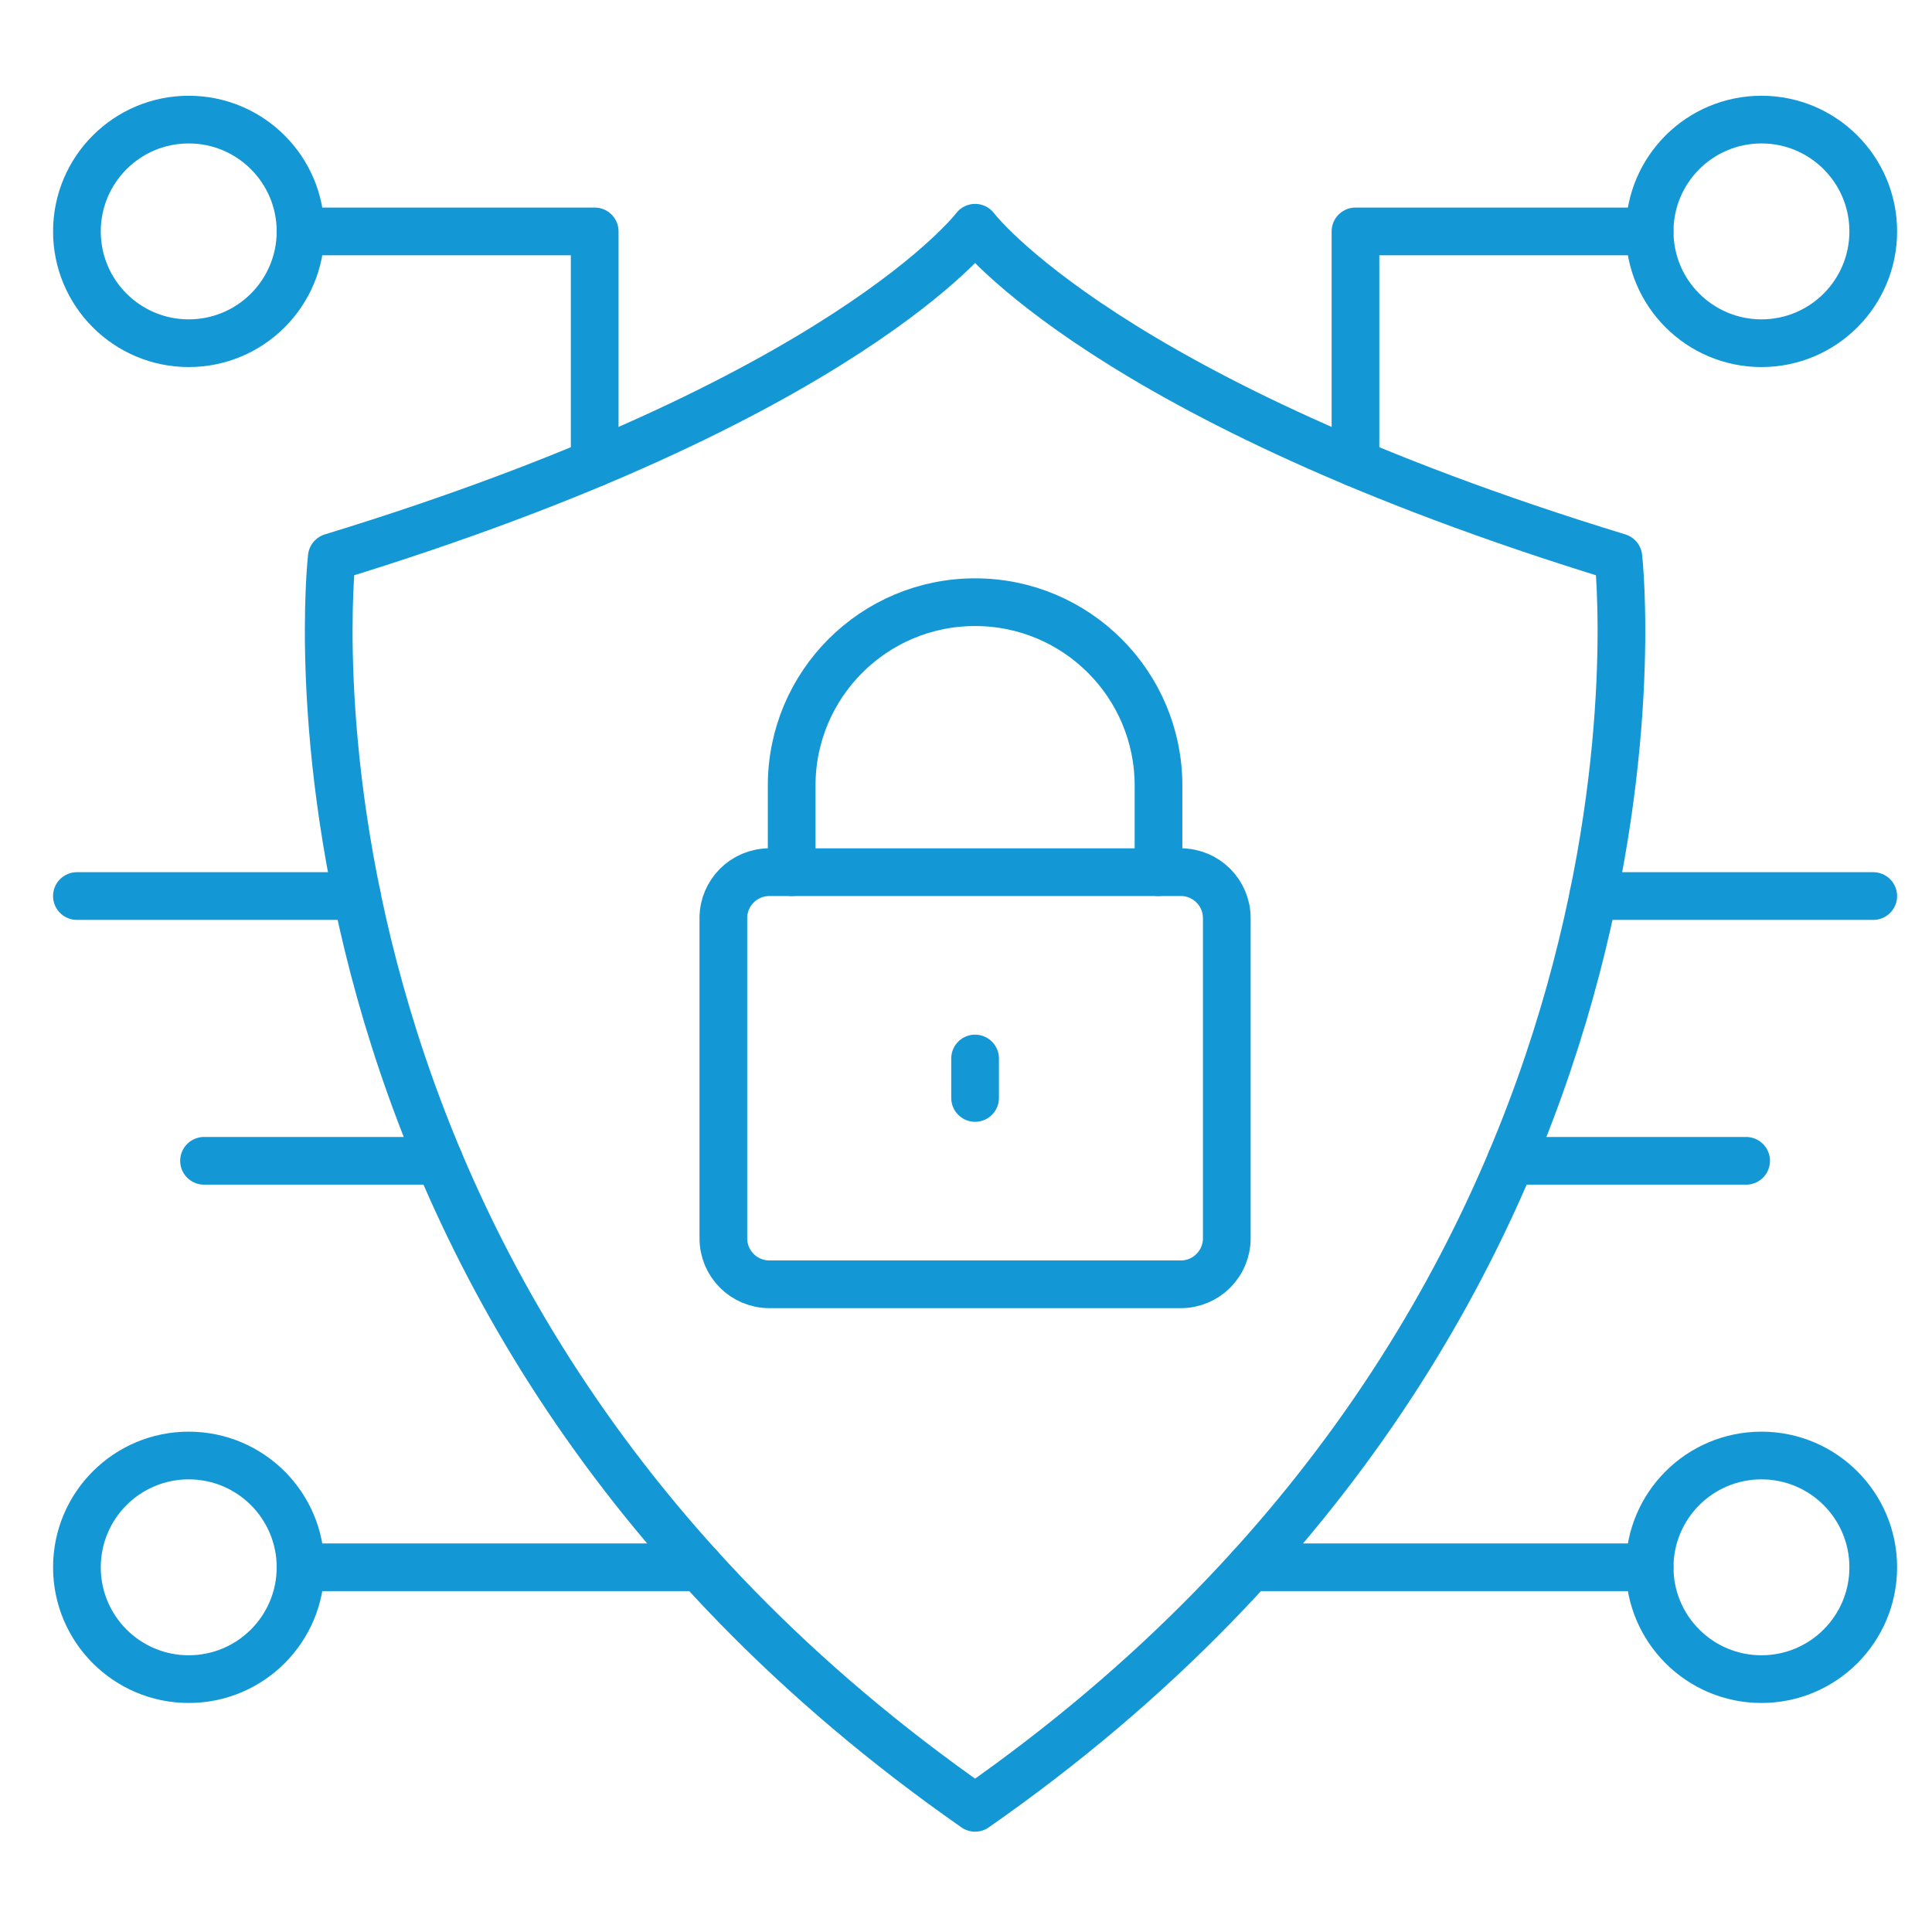 <svg width="81" height="81" viewBox="0 0 81 81" fill="none" xmlns="http://www.w3.org/2000/svg">
<mask id="mask0_585_26877" style="mask-type:luminance" maskUnits="userSpaceOnUse" x="0" y="0" width="81" height="81">
<path d="M0.881 0.404H80.881V80.404H0.881V0.404Z" fill="white"/>
</mask>
<g mask="url(#mask0_585_26877)">
<path d="M40.881 75.794C10.336 54.485 13.91 23.362 13.91 23.362C35.436 16.777 40.881 9.548 40.881 9.548C40.881 9.548 46.326 16.777 67.851 23.362C67.851 23.362 71.425 54.485 40.881 75.794Z" stroke="#1498D5" stroke-width="2" stroke-miterlimit="10" stroke-linecap="round" stroke-linejoin="round"/>
<path d="M49.506 36.566H32.256C31.191 36.566 30.327 37.429 30.327 38.494V51.917C30.327 52.982 31.191 53.845 32.256 53.845H49.506C50.571 53.845 51.434 52.982 51.434 51.917V38.494C51.434 37.429 50.571 36.566 49.506 36.566Z" stroke="#1498D5" stroke-width="2" stroke-miterlimit="10" stroke-linecap="round" stroke-linejoin="round"/>
<path d="M48.571 36.566V32.937C48.571 28.689 45.128 25.247 40.881 25.247C36.634 25.247 33.191 28.689 33.191 32.937V36.566" stroke="#1498D5" stroke-width="2" stroke-miterlimit="10" stroke-linecap="round" stroke-linejoin="round"/>
<path d="M40.881 44.378V46.032" stroke="#1498D5" stroke-width="2" stroke-miterlimit="10" stroke-linecap="round" stroke-linejoin="round"/>
<path d="M12.6 9.702C12.6 12.291 10.501 14.389 7.912 14.389C5.323 14.389 3.225 12.291 3.225 9.702C3.225 7.113 5.323 5.014 7.912 5.014C10.501 5.014 12.6 7.113 12.6 9.702Z" stroke="#1498D5" stroke-width="2" stroke-miterlimit="10" stroke-linecap="round" stroke-linejoin="round"/>
<path d="M12.6 65.71C12.6 68.299 10.501 70.398 7.912 70.398C5.323 70.398 3.225 68.299 3.225 65.71C3.225 63.121 5.323 61.023 7.912 61.023C10.501 61.023 12.6 63.121 12.6 65.71Z" stroke="#1498D5" stroke-width="2" stroke-miterlimit="10" stroke-linecap="round" stroke-linejoin="round"/>
<path d="M12.6 65.71H29.339" stroke="#1498D5" stroke-width="2" stroke-miterlimit="10" stroke-linecap="round" stroke-linejoin="round"/>
<path d="M69.162 65.71C69.162 68.299 71.261 70.398 73.85 70.398C76.438 70.398 78.537 68.299 78.537 65.71C78.537 63.121 76.438 61.023 73.85 61.023C71.261 61.023 69.162 63.121 69.162 65.71Z" stroke="#1498D5" stroke-width="2" stroke-miterlimit="10" stroke-linecap="round" stroke-linejoin="round"/>
<path d="M69.162 65.71H52.422" stroke="#1498D5" stroke-width="2" stroke-miterlimit="10" stroke-linecap="round" stroke-linejoin="round"/>
<path d="M12.6 9.702H24.933V19.417" stroke="#1498D5" stroke-width="2" stroke-miterlimit="10" stroke-linecap="round" stroke-linejoin="round"/>
<path d="M69.162 9.702C69.162 12.291 71.261 14.389 73.85 14.389C76.438 14.389 78.537 12.291 78.537 9.702C78.537 7.113 76.438 5.014 73.85 5.014C71.261 5.014 69.162 7.113 69.162 9.702Z" stroke="#1498D5" stroke-width="2" stroke-miterlimit="10" stroke-linecap="round" stroke-linejoin="round"/>
<path d="M69.162 9.702H56.829V19.417" stroke="#1498D5" stroke-width="2" stroke-miterlimit="10" stroke-linecap="round" stroke-linejoin="round"/>
<path d="M66.796 37.567H78.537" stroke="#1498D5" stroke-width="2" stroke-miterlimit="10" stroke-linecap="round" stroke-linejoin="round"/>
<path d="M14.965 37.567H3.224" stroke="#1498D5" stroke-width="2" stroke-miterlimit="10" stroke-linecap="round" stroke-linejoin="round"/>
<path d="M18.415 48.668H8.554" stroke="#1498D5" stroke-width="2" stroke-miterlimit="10" stroke-linecap="round" stroke-linejoin="round"/>
<path d="M63.346 48.668H73.207" stroke="#1498D5" stroke-width="2" stroke-miterlimit="10" stroke-linecap="round" stroke-linejoin="round"/>
</g>
</svg>
